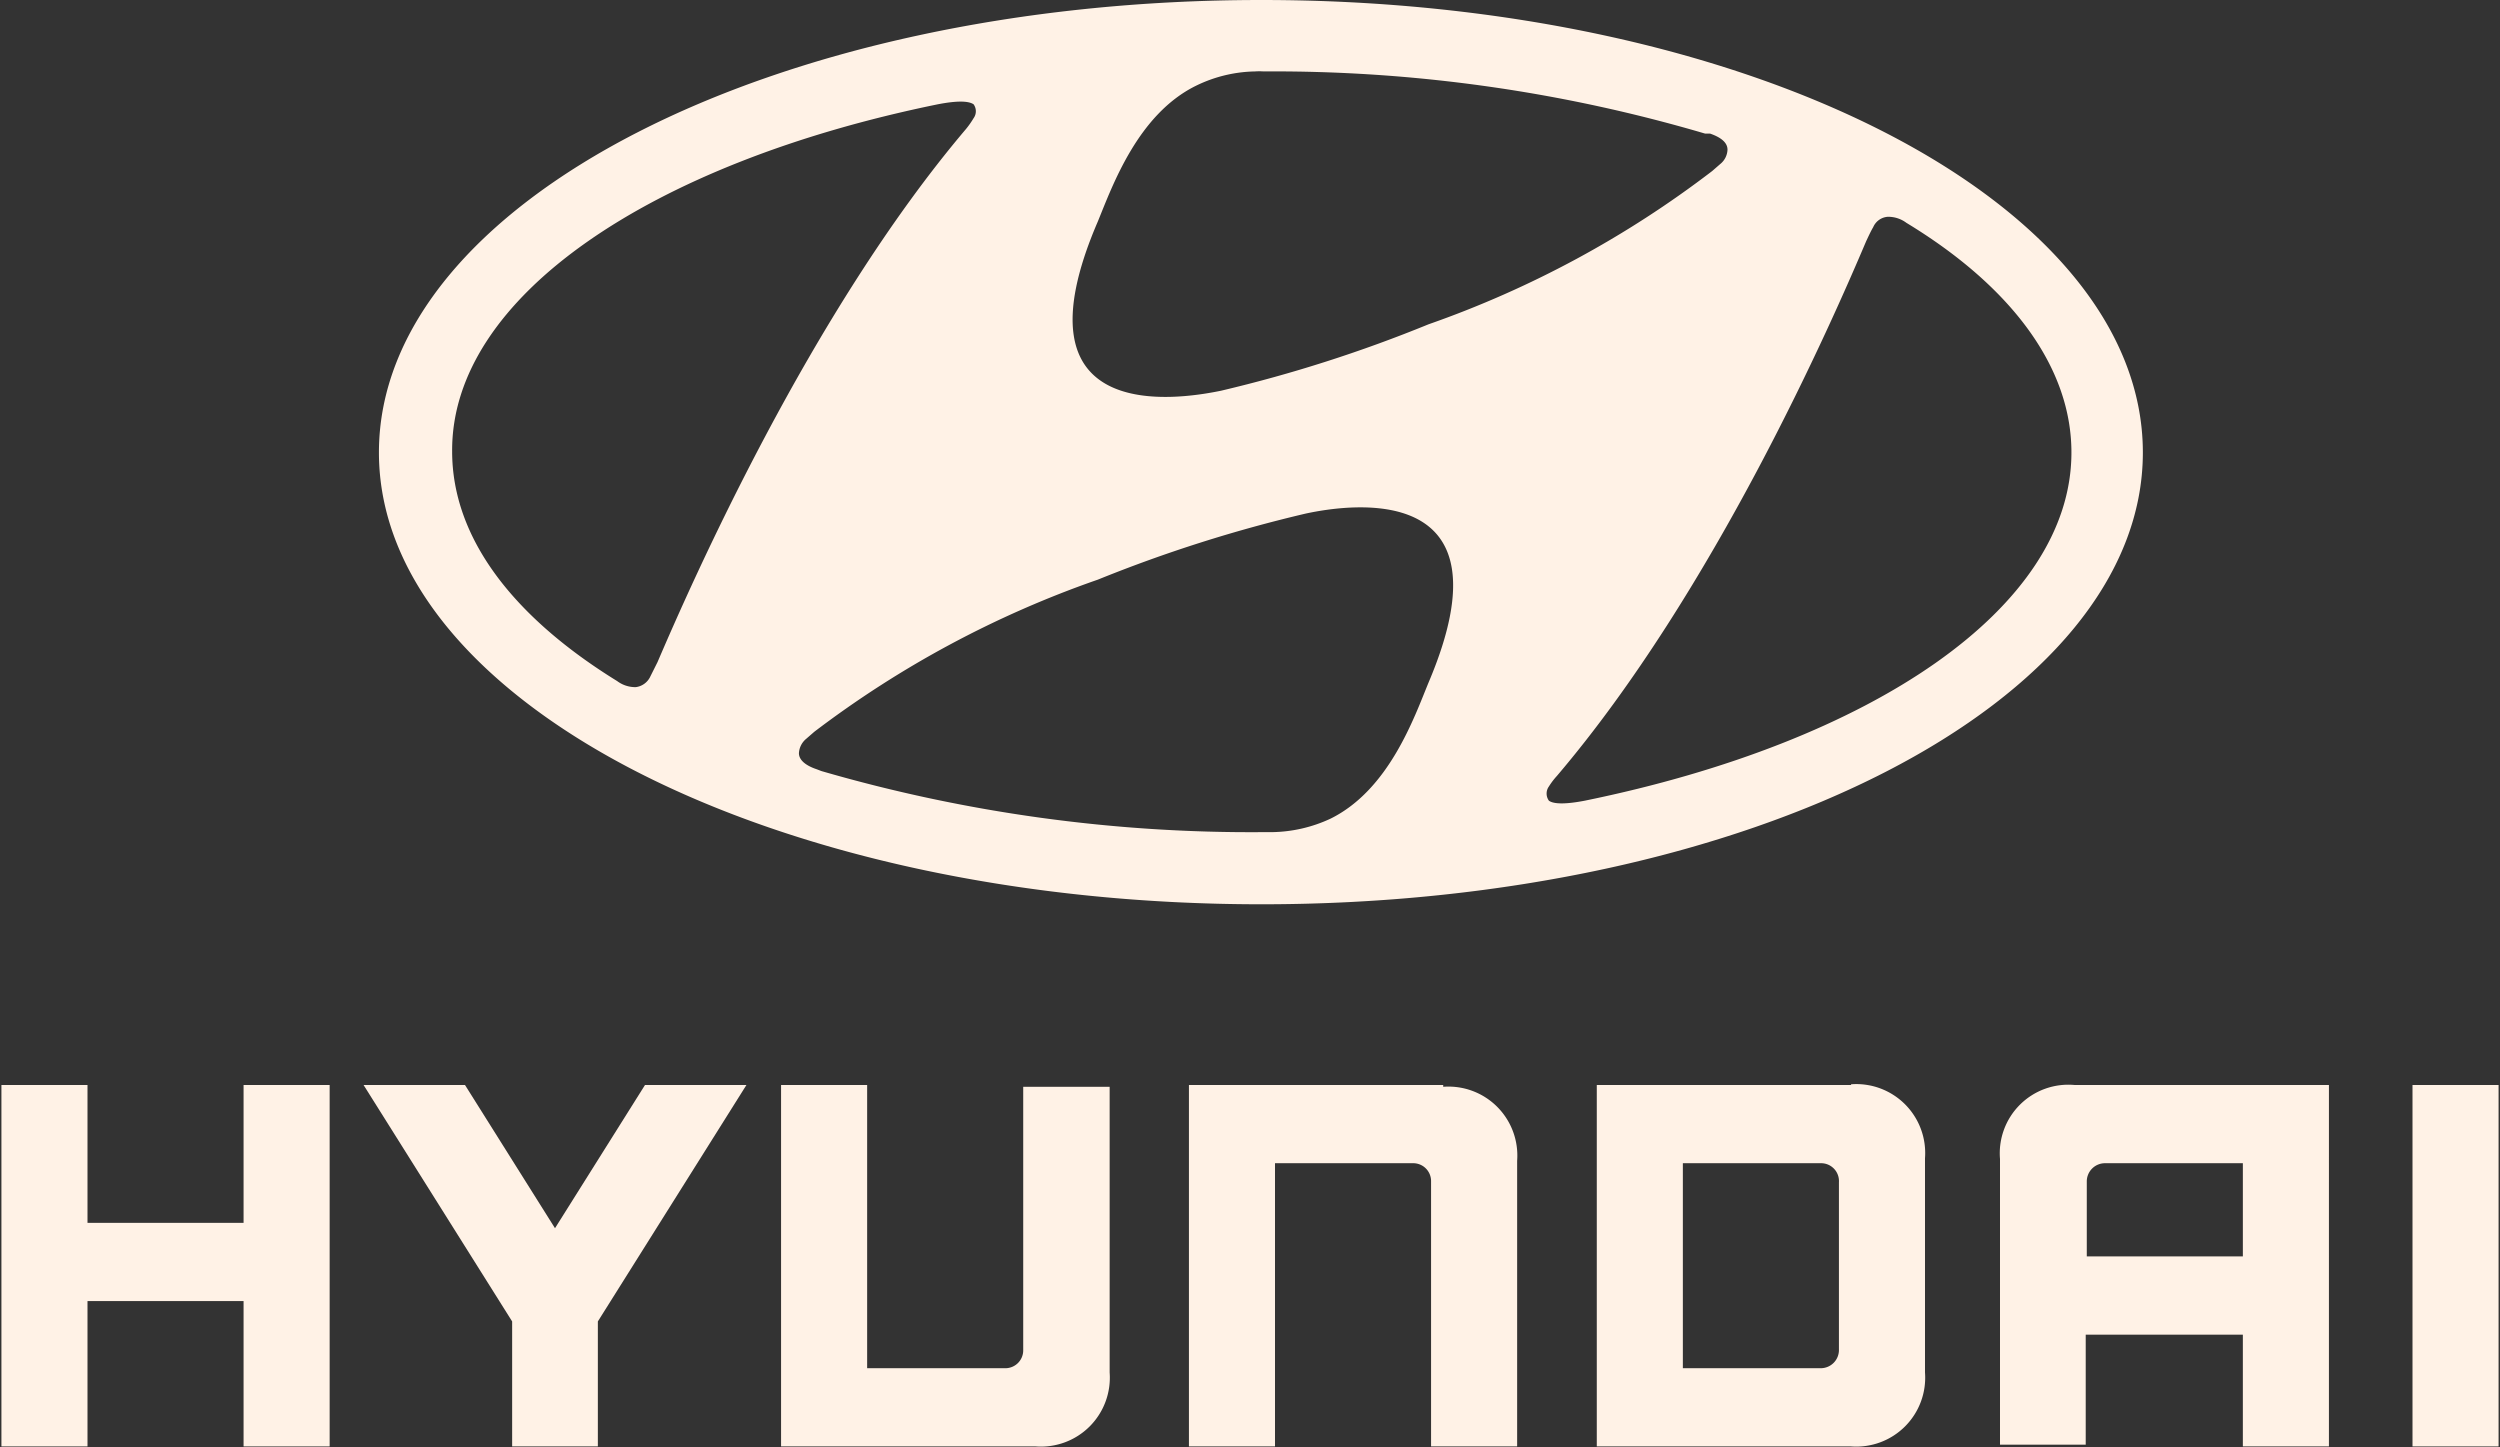 <svg xmlns="http://www.w3.org/2000/svg" width="70" height="40.52" viewBox="0 0 70 40.52"><rect x="0" y="0" width="70" height="40.52" fill="#333333" stroke="none"/><title>Artboard 44</title><path d="M35.32,25.32C49,25.32,60,19.66,60,12.67S49,0,35.32,0,10.61,5.68,10.61,12.67,21.67,25.32,35.32,25.32ZM40,19.11c-.41,1-1.11,3-2.74,3.81a4,4,0,0,1-1.65.38h-.25A43.12,43.12,0,0,1,23,21.59l-.13-.05c-.33-.11-.5-.27-.5-.45a.56.56,0,0,1,.2-.4l.23-.2a28.69,28.69,0,0,1,7.94-4.26,39.61,39.61,0,0,1,5.82-1.85C37.77,14.12,42.42,13.41,40,19.11ZM52.45,6.36a.48.48,0,0,1,.41-.29.85.85,0,0,1,.52.17C56.28,8,58,10.25,58,12.67c0,4.36-5.61,8.11-13.63,9.75-.52.1-.86.1-1,0a.34.34,0,0,1,0-.4,2,2,0,0,1,.22-.29C48,16.55,51.3,9,52.25,6.76,52.32,6.61,52.39,6.46,52.45,6.36ZM30.74,6.2c.41-1,1.12-3,2.75-3.8A3.91,3.91,0,0,1,35.14,2a1.77,1.77,0,0,1,.24,0A42.71,42.71,0,0,1,47.74,3.74l.14,0c.32.11.49.26.49.45a.54.54,0,0,1-.2.4l-.23.2A28.61,28.61,0,0,1,40,9.08a39,39,0,0,1-5.81,1.86C32.93,11.2,28.28,11.91,30.74,6.2ZM26.26,2.92c.52-.1.85-.1,1,0a.33.33,0,0,1,0,.39,2.44,2.44,0,0,1-.21.3c-4.37,5.15-7.7,12.74-8.64,14.93l-.2.4a.52.52,0,0,1-.41.3.85.85,0,0,1-.52-.17c-2.9-1.79-4.62-4-4.62-6.43C12.63,8.31,18.24,4.56,26.26,2.92Z" fill="#fff2e6"/><polygon points="6.82 30.38 6.82 34.24 2.45 34.24 2.45 30.38 0.04 30.38 0.04 40.5 2.45 40.5 2.45 36.43 6.82 36.43 6.82 40.5 9.23 40.5 9.23 30.38 9.1 30.38 6.82 30.38" fill="#fff2e6"/><polygon points="18.06 30.38 15.54 34.39 13.02 30.38 10.18 30.38 14.34 37 14.34 40.5 16.74 40.5 16.74 37 20.9 30.38 20.68 30.38 18.06 30.38" fill="#fff2e6"/><path d="M28.65,30.38V37.8a.5.5,0,0,1-.51.51H24.28V30.38H21.87V40.5H29a1.93,1.93,0,0,0,2.07-2.07v-8H28.65Z" fill="#fff2e6"/><path d="M40.41,30.38H33.29V40.5H35.7V32.57h3.86a.5.5,0,0,1,.51.51V40.5h2.41v-8a1.93,1.93,0,0,0-2.07-2.07Z" fill="#fff2e6"/><path d="M51.83,30.38H44.71V40.5h7.12a1.93,1.93,0,0,0,2.07-2.07v-6a1.93,1.93,0,0,0-2.07-2.07Zm-.34,2.72v4.68a.51.51,0,0,1-.51.53H47.12V32.57H51A.5.5,0,0,1,51.49,33.1Z" fill="#fff2e6"/><path d="M58.09,30.38A1.92,1.92,0,0,0,56,32.45v8h2.4V37.37H62.8V40.5h2.41V30.38Zm4.71,2.19v2.61H58.43v-2.1a.51.51,0,0,1,.51-.51Z" fill="#fff2e6"/><rect x="67.55" y="30.38" width="2.41" height="10.12" fill="#fff2e6"/></svg>